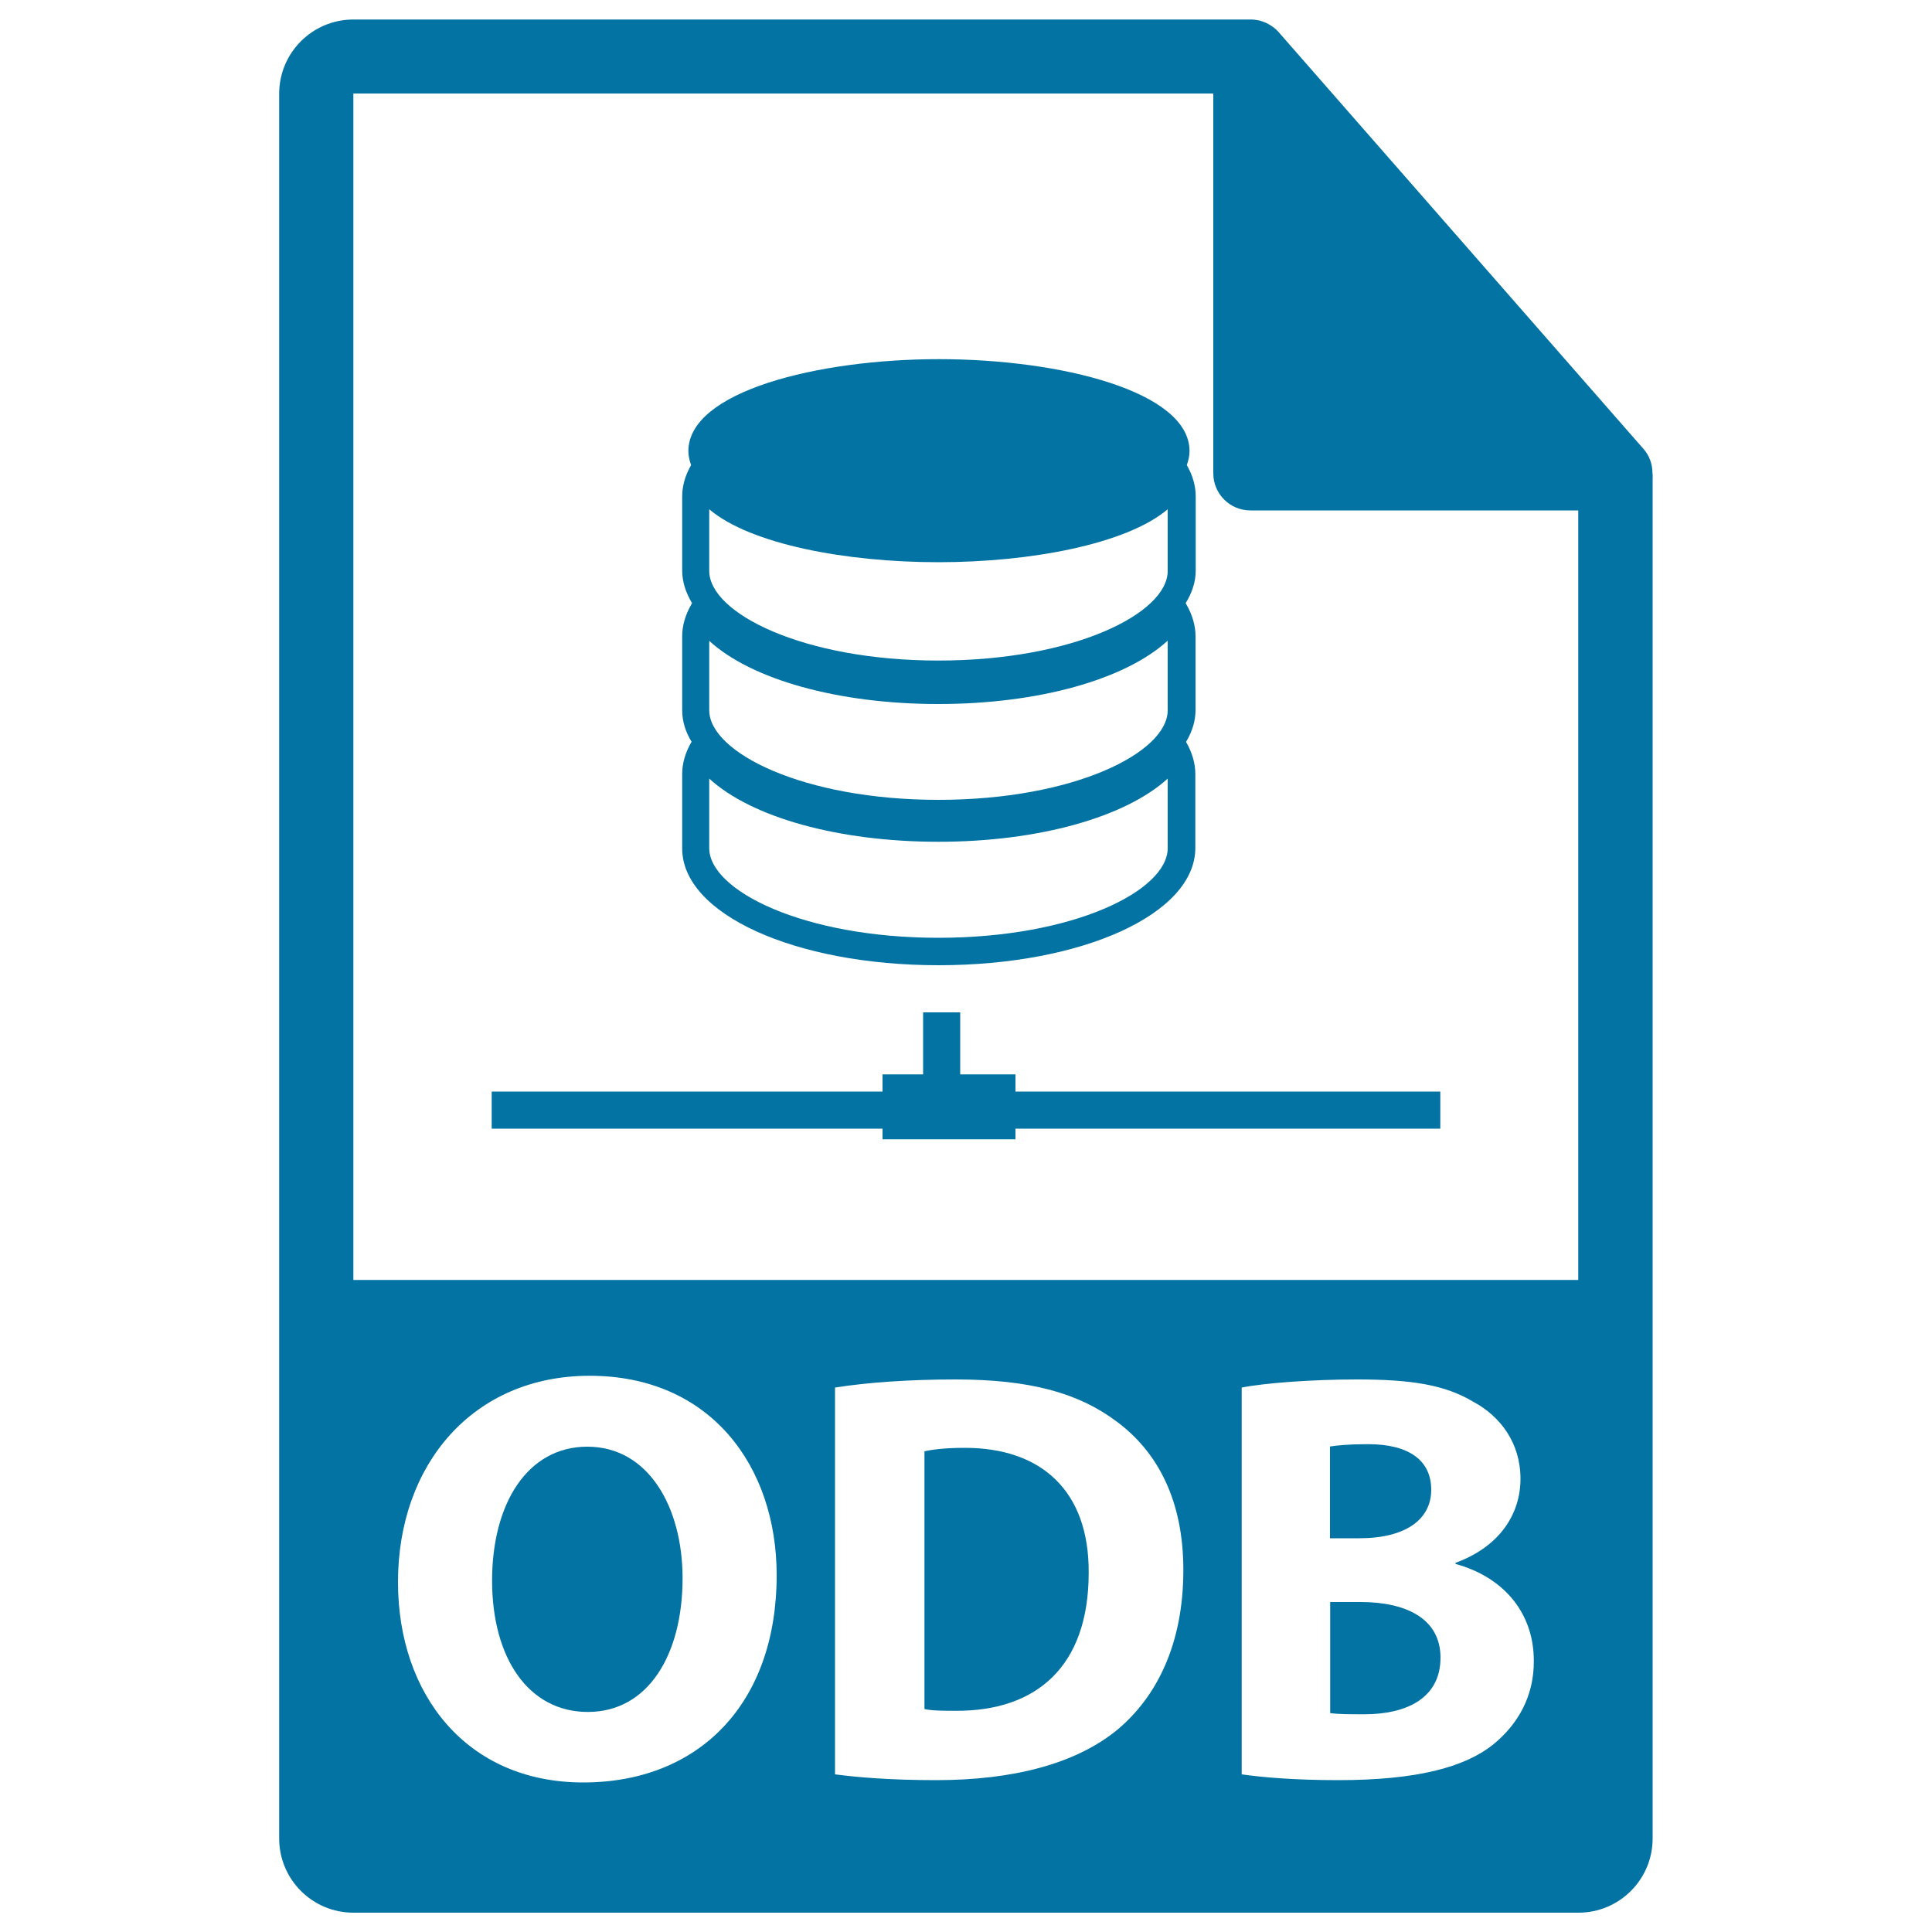 <svg xmlns="http://www.w3.org/2000/svg" viewBox="0 0 1000 1000" style="fill:#0273a2">
<title>ODB File Format Variant SVG icon</title>
<g><g><path d="M855.3,244.8c0-4.5-1.5-8.9-4.6-12.4L661.8,16.6c-0.1-0.1-0.1-0.1-0.1-0.1c-1.1-1.3-2.4-2.3-3.8-3.2c-0.4-0.3-0.8-0.5-1.3-0.8c-1.2-0.7-2.5-1.2-3.8-1.6c-0.4-0.1-0.7-0.2-1-0.3c-1.4-0.3-2.9-0.5-4.4-0.5H182.9c-21.2,0-38.4,17.2-38.4,38.4v903.1c0,21.2,17.2,38.4,38.4,38.4h634.1c21.2,0,38.4-17.2,38.4-38.4V247C855.5,246.3,855.4,245.6,855.3,244.8z M301.9,922.6c-60.5,0-95.9-45.7-95.9-103.7c0-61.1,39-106.8,99.2-106.8c62.6,0,96.8,46.9,96.8,103.2C402,882.1,361.5,922.6,301.9,922.6z M578.6,895.1c-21.5,17.8-54.1,26.3-94.1,26.3c-23.9,0-40.8-1.5-52.3-3V718.2c16.9-2.7,39-4.2,62.3-4.2c38.7,0,63.8,7,83.5,21.8c21.2,15.7,34.5,40.8,34.5,76.8C612.5,851.6,598.3,878.5,578.6,895.1z M772.8,903c-14.8,11.8-39.6,18.4-80.2,18.4c-22.7,0-39.6-1.5-49.9-3V718.2c12.1-2.4,36.6-4.2,59.6-4.2c28.1,0,45.4,2.7,60.2,11.5c14.2,7.6,24.5,21.5,24.5,39.9c0,18.1-10.6,35.1-33.6,43.5v0.6c23.3,6.3,40.5,23.9,40.5,50.2C794,878.2,785.5,892.7,772.8,903z M817.1,662.5H182.9V48.4h445.1v196.6c0,10.6,8.6,19.2,19.2,19.2h169.7V662.5z"/><path d="M740.8,771.1c0-15.4-11.8-23.6-32.7-23.6c-10,0-15.7,0.6-19.7,1.2v47.5h15.1C727.8,796.2,740.8,786.3,740.8,771.1z"/><path d="M499.4,749.4c-10.3,0-17,0.9-20.9,1.8v133.4c3.9,0.9,10.3,0.9,16,0.9c41.7,0.3,69-22.7,69-71.4C563.8,771.7,539,749.4,499.4,749.4z"/><path d="M304,748.8c-31.1,0-49.3,29.6-49.3,69.3c0,39.9,18.7,68,49.6,68c31.2,0,49-29.7,49-69.2C353.3,780.2,335.7,748.8,304,748.8z"/><path d="M704.2,829.2h-15.7v57.5c4.5,0.6,10,0.6,17.8,0.6c20.9,0,39.3-7.8,39.3-29.3C745.6,837.4,727.2,829.2,704.2,829.2z"/><path d="M485.8,499.6c74.6,0,132.9-26.6,132.9-60.7v-38.3c0-5.4-1.6-11-4.7-16.4l-0.1-0.2c3.1-5.2,4.9-10.7,4.9-16.4v-38.3c0-5.4-1.6-11-4.7-16.4l-0.4-0.7c3.3-5.4,5.2-11,5.2-16.9v-38.3c0-5.2-1.4-10.5-4.3-15.7l-0.3-0.6c0.8-2.3,1.4-4.7,1.4-7.2c0-30.9-66.8-47.6-129.7-47.6c-62.8,0-129.7,16.7-129.7,47.6c0,2.5,0.6,4.9,1.4,7.2l-0.3,0.6c-2.9,5.2-4.3,10.5-4.3,15.7v38.3c0,5.9,1.9,11.5,5.1,16.9l-0.4,0.7c-3.1,5.4-4.7,10.9-4.7,16.4v38.3c0,5.7,1.7,11.2,4.9,16.4l-0.2,0.2c-3.1,5.4-4.7,10.9-4.7,16.4V439C352.9,473,411.3,499.6,485.8,499.6z M367.1,263.6c21.3,18.1,70.8,27.4,118.6,27.4c47.9,0,97.4-9.4,118.7-27.4v31.9c0,22-48.7,46.4-118.7,46.4c-69.9,0-118.6-24.5-118.6-46.4V263.6z M367.1,331.7c21.8,20,66.7,32.7,118.6,32.7c52,0,96.9-12.8,118.7-32.8v36c0,22-48.7,46.4-118.7,46.4c-69.9,0-118.6-24.5-118.6-46.4V331.7z M367.1,403c21.8,20,66.7,32.7,118.6,32.7c52,0,96.9-12.8,118.7-32.7v36c0,22-48.7,46.4-118.7,46.4c-69.9,0-118.6-24.5-118.6-46.4V403z"/><polygon points="525.6,556.1 497,556.1 497,524 477.8,524 477.8,556.1 456.8,556.1 456.8,565 254.5,565 254.5,584.2 456.8,584.2 456.8,589.7 525.6,589.7 525.6,584.2 745.5,584.2 745.5,565 525.6,565 "/></g></g>
</svg>
